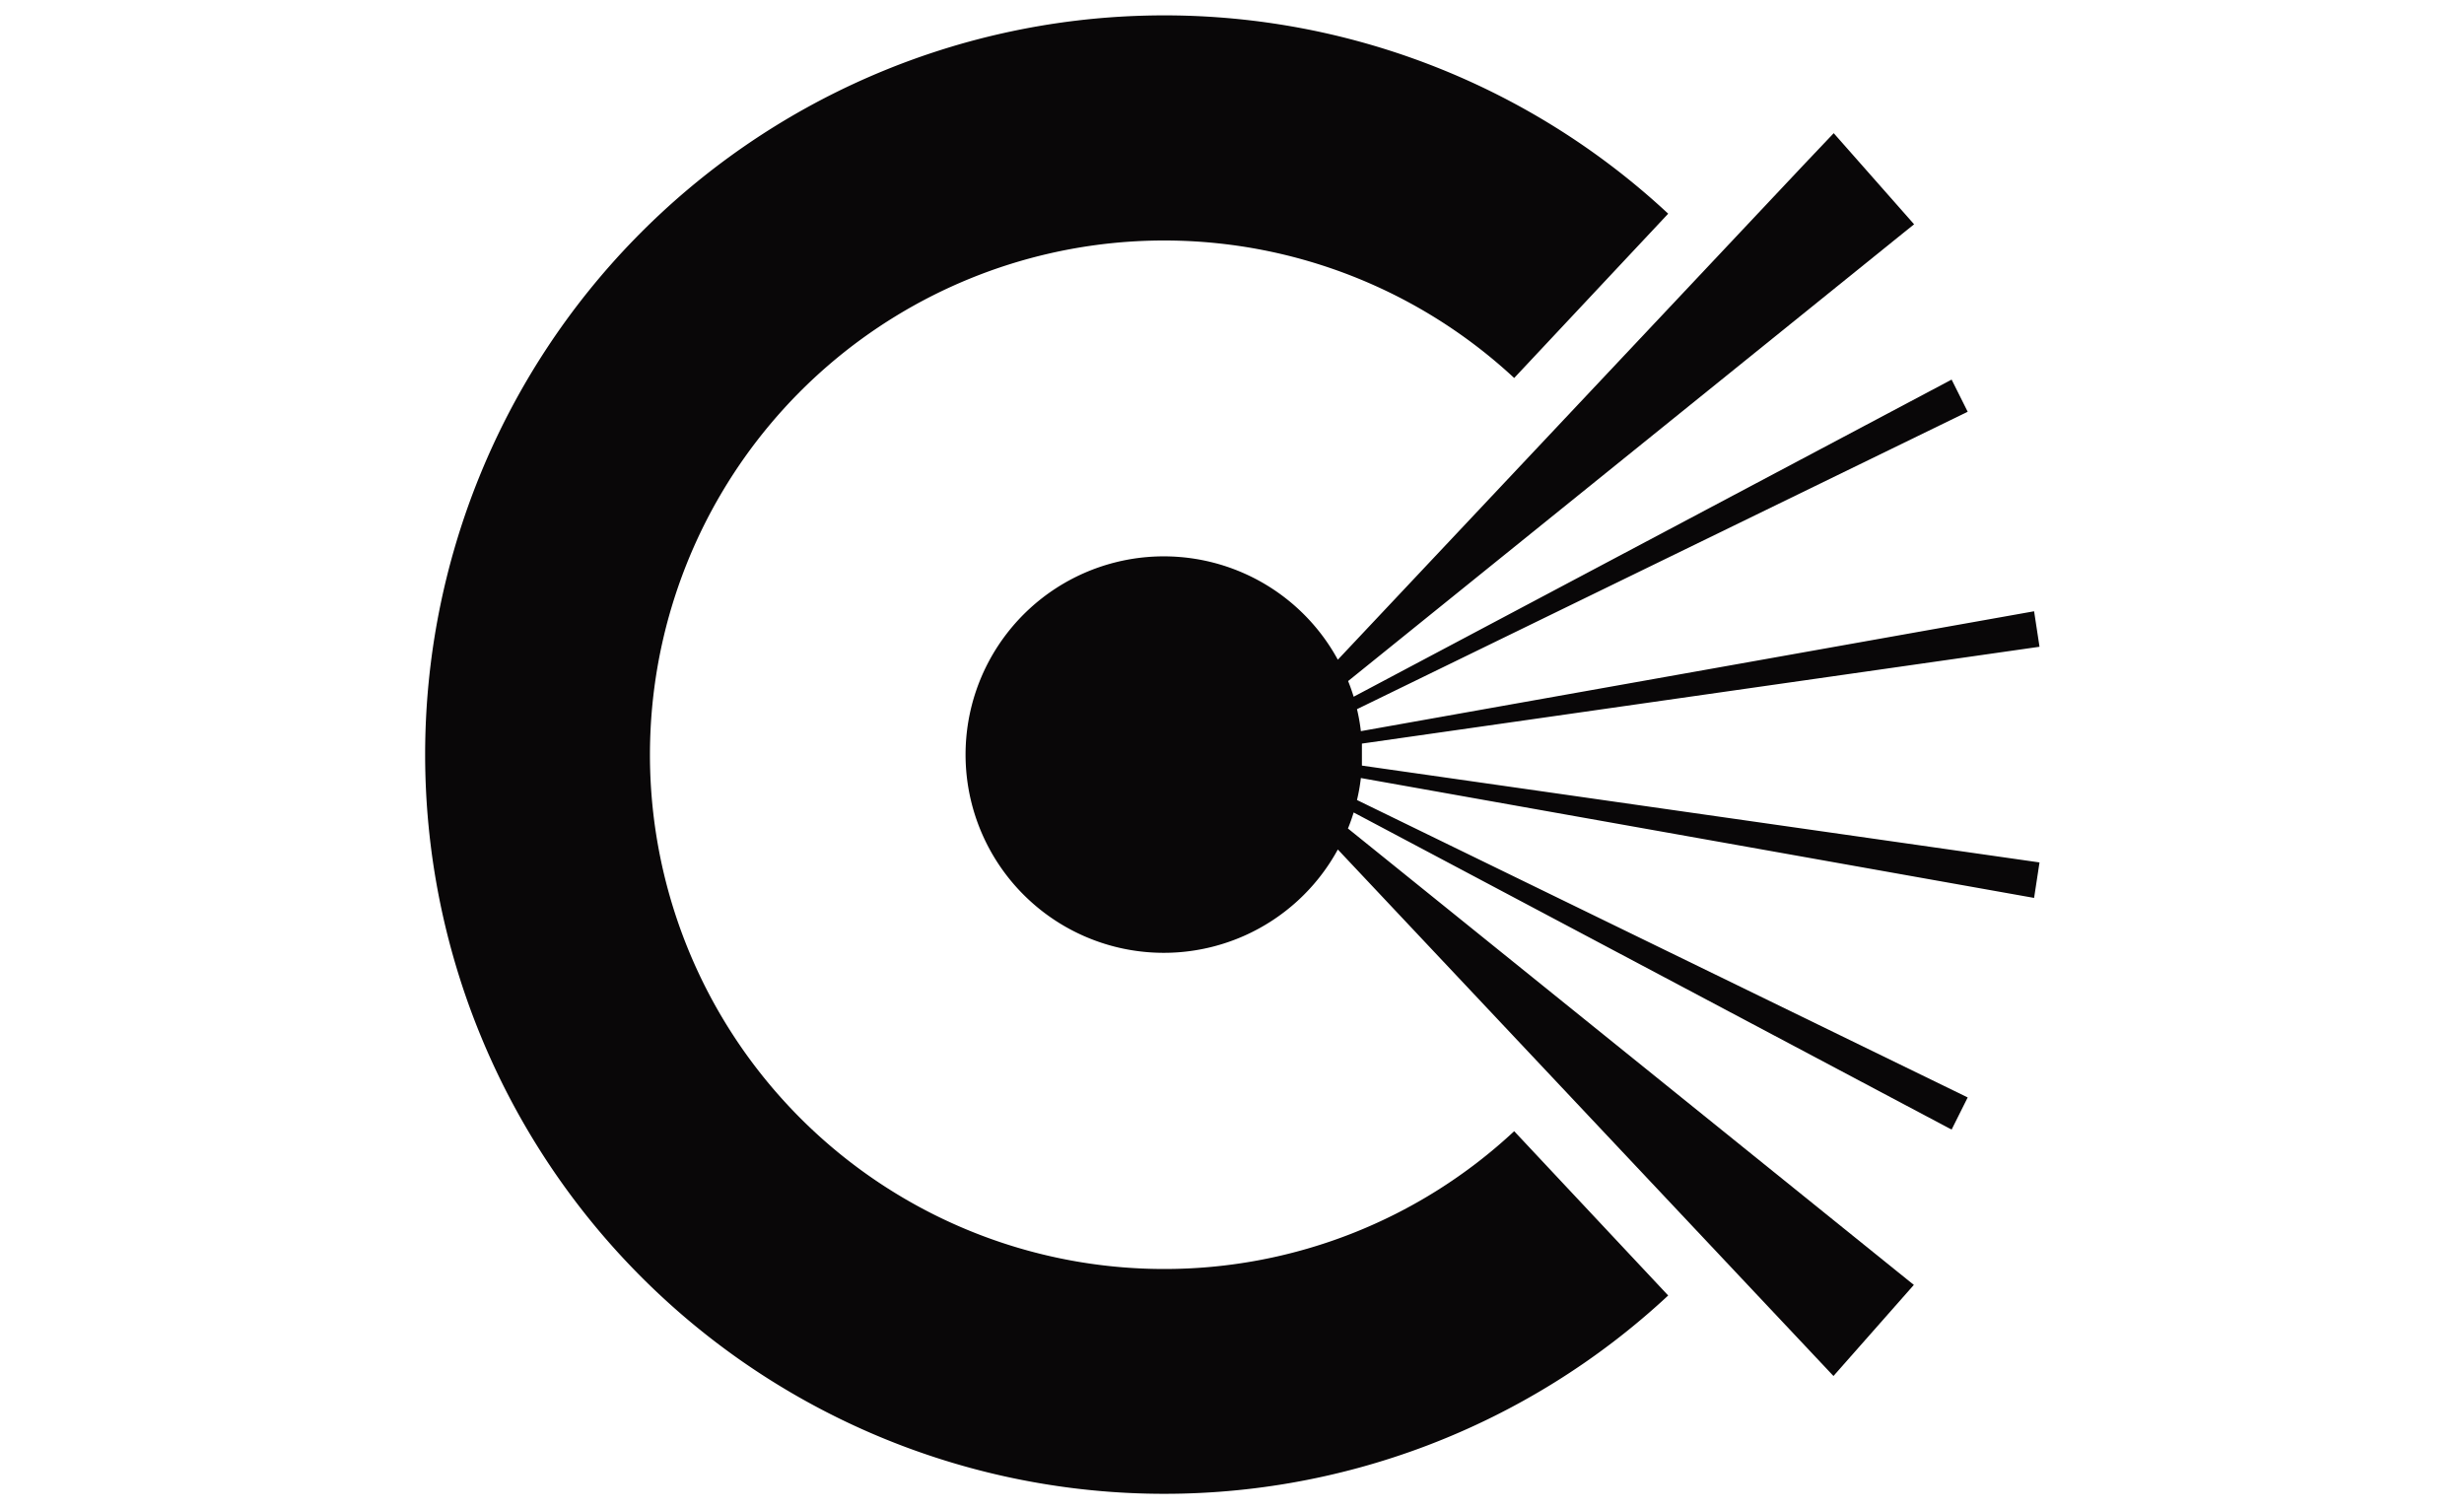 <?xml version="1.0" encoding="UTF-8"?> <svg xmlns="http://www.w3.org/2000/svg" id="Layer_1" data-name="Layer 1" viewBox="0 0 400 245"><defs><style>.cls-1{fill:#090708;}</style></defs><path class="cls-1" d="M189,206A83.48,83.48,0,1,1,245.81,61.36l25-26.67a120,120,0,1,0,0,175.61l-25-26.67A83.25,83.25,0,0,1,189,206Z"></path><path class="cls-1" d="M218.85,134.43c.34-.83.63-1.68.9-2.54l97.07,51.48,2.61-5.22-99.14-48.28a30.28,30.28,0,0,0,.63-3.57l109.29,19.46.88-5.76-110-15.72c0-.59,0-1.19,0-1.79s0-1.19,0-1.78l110-15.72-.88-5.76L220.92,118.69a30.28,30.28,0,0,0-.63-3.57l99.14-48.28-2.61-5.22L219.75,113.1c-.27-.86-.56-1.71-.9-2.54l89.27-72.05,2.61-2.1L297.68,21.62,293,26.55l-75.82,80.54a32.18,32.18,0,1,0,0,30.81L293,218.44l4.64,4.93,13.05-14.79-2.61-2.1-89.27-72Z"></path></svg> 